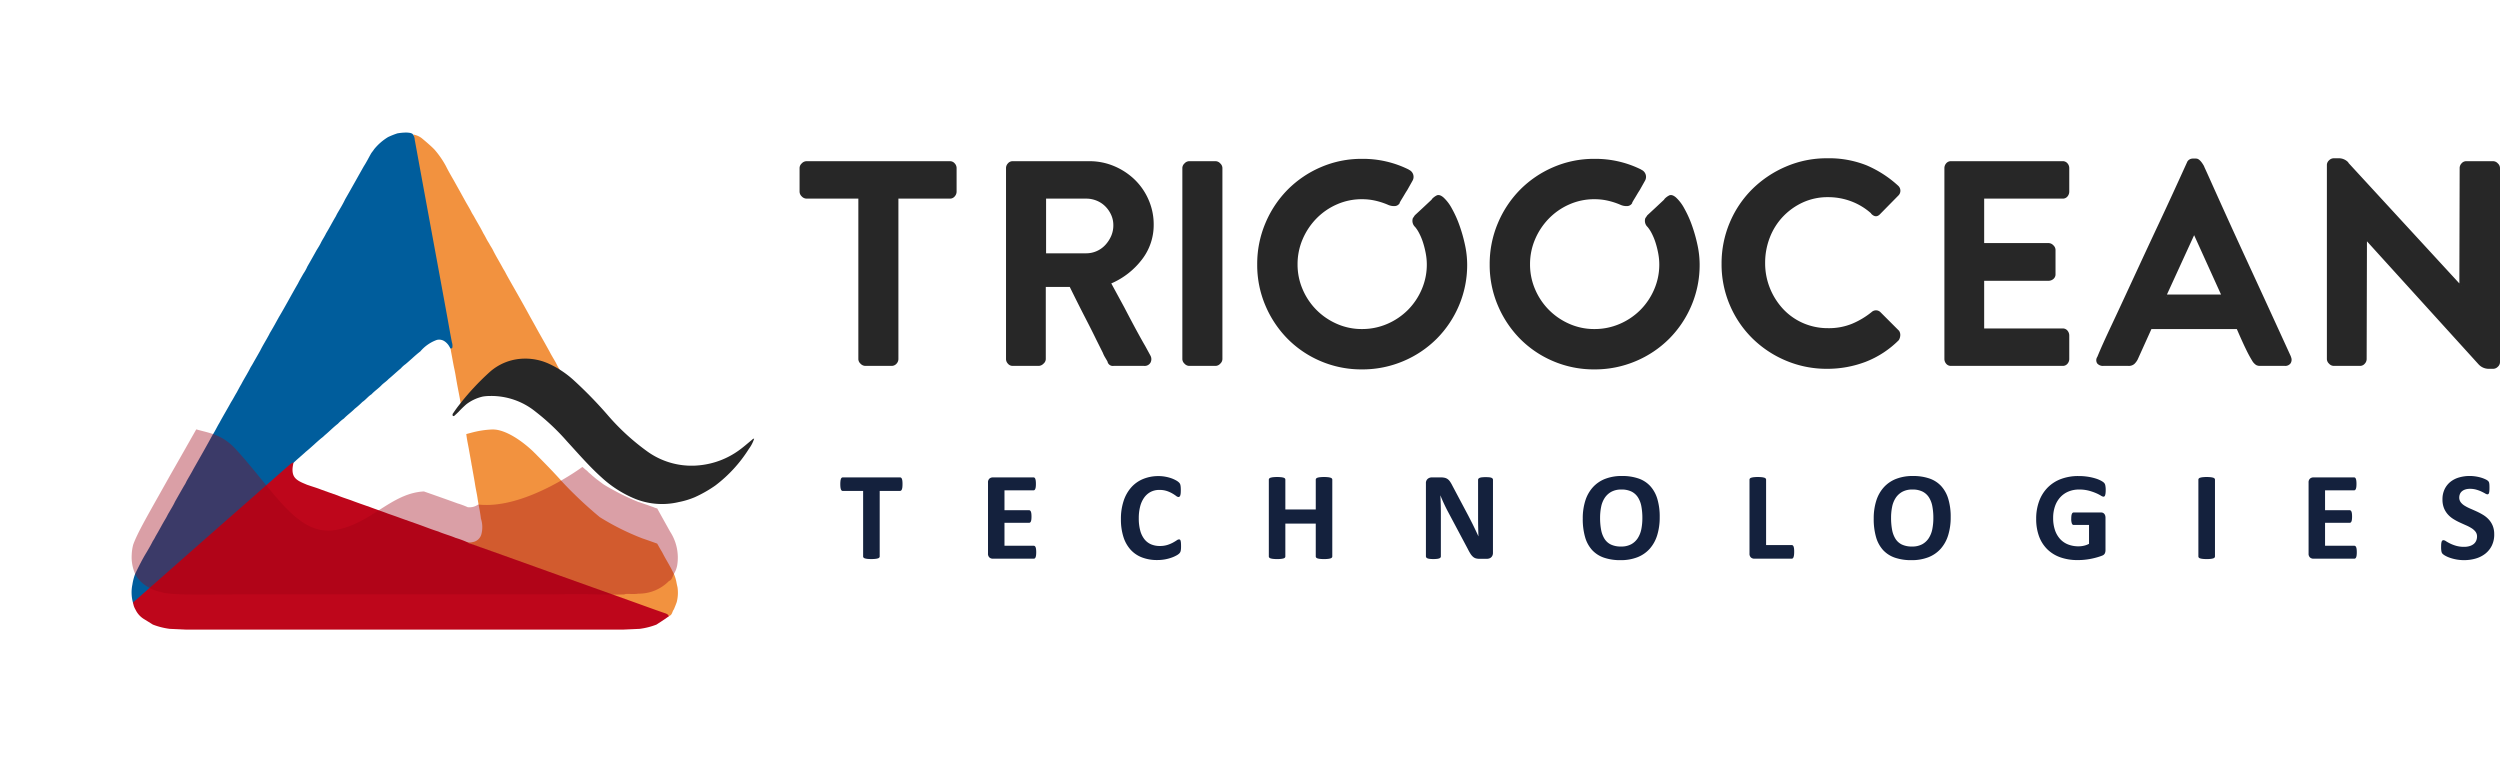 <svg xmlns="http://www.w3.org/2000/svg" xmlns:xlink="http://www.w3.org/1999/xlink" width="427.465" height="130.151" viewBox="0 0 427.465 130.151">
  <defs>
    <filter id="Subtraction_2" x="47.546" y="0" width="91.348" height="128.351" filterUnits="userSpaceOnUse">
      <feOffset dy="6" input="SourceAlpha"/>
      <feGaussianBlur stdDeviation="7.5" result="blur"/>
      <feFlood flood-opacity="0.349"/>
      <feComposite operator="in" in2="blur"/>
      <feComposite in="SourceGraphic"/>
    </filter>
    <filter id="Path_1897" x="67.841" y="51.935" width="70.459" height="43.954" filterUnits="userSpaceOnUse">
      <feOffset dy="3" input="SourceAlpha"/>
      <feGaussianBlur stdDeviation="3" result="blur-2"/>
      <feFlood flood-opacity="0.161"/>
      <feComposite operator="in" in2="blur-2"/>
      <feComposite in="SourceGraphic"/>
    </filter>
    <filter id="Path_1835" x="0" y="0.17" width="99.878" height="125.562" filterUnits="userSpaceOnUse">
      <feOffset dy="6" input="SourceAlpha"/>
      <feGaussianBlur stdDeviation="7.5" result="blur-3"/>
      <feFlood flood-opacity="0.161"/>
      <feComposite operator="in" in2="blur-3"/>
      <feComposite in="SourceGraphic"/>
    </filter>
    <filter id="Path_1836" x="0.257" y="56.551" width="136.661" height="73.6" filterUnits="userSpaceOnUse">
      <feOffset dy="6" input="SourceAlpha"/>
      <feGaussianBlur stdDeviation="7.5" result="blur-4"/>
      <feFlood flood-opacity="0.349"/>
      <feComposite operator="in" in2="blur-4"/>
      <feComposite in="SourceGraphic"/>
    </filter>
  </defs>
  <g id="full-logo" transform="translate(-684.885 -722.841)">
    <path id="Path_2540" data-name="Path 2540" d="M28.3-35a1.044,1.044,0,0,1,.825.375,1.176,1.176,0,0,1,.325.775v4.05a1.232,1.232,0,0,1-.325.825,1.044,1.044,0,0,1-.825.375H19.5V-1.15a1.176,1.176,0,0,1-.325.775A1.1,1.1,0,0,1,18.3,0H13.85a1.147,1.147,0,0,1-.825-.375,1.1,1.1,0,0,1-.375-.775V-28.6H3.8a1.147,1.147,0,0,1-.825-.375A1.147,1.147,0,0,1,2.6-29.8v-4.05a1.1,1.1,0,0,1,.375-.775A1.147,1.147,0,0,1,3.8-35ZM55.6-13.95a.288.288,0,0,0,.2-.1A.288.288,0,0,1,55.6-13.95ZM37.9-33.85a1.176,1.176,0,0,1,.325-.775A1.044,1.044,0,0,1,39.05-35h13.1a10.752,10.752,0,0,1,4.25.85,11.4,11.4,0,0,1,3.5,2.3,10.712,10.712,0,0,1,2.375,3.45,10.487,10.487,0,0,1,.875,4.25,9.632,9.632,0,0,1-2,5.95,13.146,13.146,0,0,1-5.25,4.1l2.2,4.05q1.3,2.5,2.2,4.15t1.4,2.5l.9,1.65a1.273,1.273,0,0,1,0,1.2A1.14,1.14,0,0,1,61.5,0H56.3a.924.924,0,0,1-1.05-.75q-.2-.35-.425-.725a4.737,4.737,0,0,1-.375-.775L53.3-4.55Q52.6-6,51.475-8.175T48.8-13.5H44.7V-1.15a1.074,1.074,0,0,1-.4.775A1.183,1.183,0,0,1,43.5,0H39.05a1.044,1.044,0,0,1-.825-.375A1.176,1.176,0,0,1,37.9-1.15Zm6.7,5.25a.133.133,0,0,0,.15-.15v.15Zm.15,9.55q0-.1-.15-.2h.15Zm0-9.55v9.35H51.6a4.41,4.41,0,0,0,1.8-.375,4.419,4.419,0,0,0,1.475-1.05,5.489,5.489,0,0,0,1-1.525,4.532,4.532,0,0,0,.375-1.85,4.239,4.239,0,0,0-.375-1.775,4.9,4.9,0,0,0-1-1.45A4.466,4.466,0,0,0,53.4-28.25a4.681,4.681,0,0,0-1.8-.35Zm23.3-5.25a1.1,1.1,0,0,1,.375-.775A1.1,1.1,0,0,1,69.2-35h4.55a1.1,1.1,0,0,1,.775.375,1.1,1.1,0,0,1,.375.775v32.7a1.1,1.1,0,0,1-.375.775A1.1,1.1,0,0,1,73.75,0H69.2a1.1,1.1,0,0,1-.775-.375,1.1,1.1,0,0,1-.375-.775ZM110.7-28.5a2.842,2.842,0,0,1,.8-.625q.5-.275,1.2.325a7.089,7.089,0,0,1,1.425,1.875,18.4,18.4,0,0,1,1.3,2.875,26.007,26.007,0,0,1,.95,3.35,15.992,15.992,0,0,1,.375,3.35,17.682,17.682,0,0,1-1.4,7.025,17.949,17.949,0,0,1-3.825,5.7A17.875,17.875,0,0,1,105.8-.8,17.863,17.863,0,0,1,98.75.6,17.682,17.682,0,0,1,91.725-.8,17.654,17.654,0,0,1,86.05-4.625a18.162,18.162,0,0,1-3.8-5.7,17.682,17.682,0,0,1-1.4-7.025,17.863,17.863,0,0,1,1.4-7.05,18.086,18.086,0,0,1,3.8-5.725,17.993,17.993,0,0,1,5.675-3.85A17.414,17.414,0,0,1,98.75-35.4a17.548,17.548,0,0,1,8.05,1.85h-.05a1.321,1.321,0,0,1,.65,1.9l-.9,1.6q-.2.3-.45.725t-.45.75q-.2.325-.325.55t-.025.125a1.02,1.02,0,0,1-.9.575,2.491,2.491,0,0,1-1.15-.225,12.456,12.456,0,0,0-2.15-.7,10.349,10.349,0,0,0-2.3-.25,10.487,10.487,0,0,0-4.25.875,11.1,11.1,0,0,0-3.5,2.4,11.537,11.537,0,0,0-2.375,3.55,10.786,10.786,0,0,0-.875,4.325,10.663,10.663,0,0,0,.875,4.275A11.229,11.229,0,0,0,91-9.55a11.31,11.31,0,0,0,3.5,2.375,10.487,10.487,0,0,0,4.25.875,10.786,10.786,0,0,0,4.325-.875A11.229,11.229,0,0,0,106.6-9.55a11.229,11.229,0,0,0,2.375-3.525,10.663,10.663,0,0,0,.875-4.275,10.2,10.2,0,0,0-.175-1.85,15.369,15.369,0,0,0-.45-1.825,10.013,10.013,0,0,0-.65-1.6,5.731,5.731,0,0,0-.725-1.125,1.431,1.431,0,0,1-.35-1.6v.05l.3-.45L109.15-27l.8-.75.75-.7Zm39.75,0a2.842,2.842,0,0,1,.8-.625q.5-.275,1.2.325a7.089,7.089,0,0,1,1.425,1.875,18.4,18.4,0,0,1,1.3,2.875,26.007,26.007,0,0,1,.95,3.35,15.992,15.992,0,0,1,.375,3.35,17.682,17.682,0,0,1-1.4,7.025,17.949,17.949,0,0,1-3.825,5.7A17.875,17.875,0,0,1,145.55-.8,17.863,17.863,0,0,1,138.5.6a17.682,17.682,0,0,1-7.025-1.4A17.654,17.654,0,0,1,125.8-4.625a18.162,18.162,0,0,1-3.8-5.7,17.682,17.682,0,0,1-1.4-7.025A17.863,17.863,0,0,1,122-24.4a18.086,18.086,0,0,1,3.8-5.725,17.993,17.993,0,0,1,5.675-3.85A17.414,17.414,0,0,1,138.5-35.4a17.548,17.548,0,0,1,8.05,1.85h-.05a1.321,1.321,0,0,1,.65,1.9l-.9,1.6q-.2.3-.45.725t-.45.75q-.2.325-.325.55T145-27.9a1.02,1.02,0,0,1-.9.575,2.491,2.491,0,0,1-1.15-.225,12.456,12.456,0,0,0-2.15-.7,10.349,10.349,0,0,0-2.3-.25,10.487,10.487,0,0,0-4.25.875,11.1,11.1,0,0,0-3.5,2.4,11.537,11.537,0,0,0-2.375,3.55,10.786,10.786,0,0,0-.875,4.325,10.663,10.663,0,0,0,.875,4.275A11.229,11.229,0,0,0,130.75-9.55a11.31,11.31,0,0,0,3.5,2.375,10.487,10.487,0,0,0,4.25.875,10.786,10.786,0,0,0,4.325-.875A11.229,11.229,0,0,0,146.35-9.55a11.229,11.229,0,0,0,2.375-3.525,10.664,10.664,0,0,0,.875-4.275,10.2,10.2,0,0,0-.175-1.85,15.367,15.367,0,0,0-.45-1.825,10.012,10.012,0,0,0-.65-1.6,5.731,5.731,0,0,0-.725-1.125,1.431,1.431,0,0,1-.35-1.6v.05l.3-.45L148.9-27l.8-.75.75-.7Zm9.8,11.05a17.863,17.863,0,0,1,1.4-7.05,17.673,17.673,0,0,1,3.85-5.725,18.524,18.524,0,0,1,5.75-3.85A17.592,17.592,0,0,1,178.3-35.5a17.368,17.368,0,0,1,6.725,1.2,19.063,19.063,0,0,1,5.425,3.5,1.149,1.149,0,0,1,0,1.7L187.4-26q-.75.85-1.6-.05h.05a10.786,10.786,0,0,0-3.4-2.075,11.124,11.124,0,0,0-4-.725,10.137,10.137,0,0,0-4.3.9,11.011,11.011,0,0,0-3.4,2.425,10.854,10.854,0,0,0-2.25,3.575,11.858,11.858,0,0,0-.8,4.35,11.352,11.352,0,0,0,.825,4.325,11.5,11.5,0,0,0,2.25,3.55,10.315,10.315,0,0,0,3.4,2.4,10.558,10.558,0,0,0,4.325.875,10.44,10.44,0,0,0,4.05-.75,13.723,13.723,0,0,0,3.35-2l-.05.05a1.128,1.128,0,0,1,.875-.35,1.1,1.1,0,0,1,.675.3L190.6-6a1.294,1.294,0,0,1,.2.85,1.665,1.665,0,0,1-.25.75,16.383,16.383,0,0,1-5.725,3.725A18.387,18.387,0,0,1,178.3.5a17.863,17.863,0,0,1-7.05-1.4,18.172,18.172,0,0,1-5.75-3.825,17.744,17.744,0,0,1-3.85-5.7A17.682,17.682,0,0,1,160.25-17.45Zm44.9-11.15V-21h11a1.147,1.147,0,0,1,.825.375,1.1,1.1,0,0,1,.375.775v4.15a1.026,1.026,0,0,1-.375.85,1.291,1.291,0,0,1-.825.3h-11V-6.4h13.4a1.026,1.026,0,0,1,.85.375,1.291,1.291,0,0,1,.3.825v4.05a1.229,1.229,0,0,1-.3.775,1.026,1.026,0,0,1-.85.375H199.5a1.026,1.026,0,0,1-.85-.375,1.229,1.229,0,0,1-.3-.775v-32.7a1.229,1.229,0,0,1,.3-.775A1.026,1.026,0,0,1,199.5-35h19.05a1.026,1.026,0,0,1,.85.375,1.229,1.229,0,0,1,.3.775v4.05a1.291,1.291,0,0,1-.3.825,1.026,1.026,0,0,1-.85.375ZM257.6-1.55a1.149,1.149,0,0,1-.05,1.1,1.112,1.112,0,0,1-1,.45h-4.3a1.331,1.331,0,0,1-.6-.15,2.176,2.176,0,0,1-.7-.775,20.567,20.567,0,0,1-1.025-1.9Q249.3-4.1,248.35-6.3h-14.6L231.4-1.1a2.89,2.89,0,0,1-.55.75A1.426,1.426,0,0,1,229.8,0h-4.25a1.269,1.269,0,0,1-1.075-.425A1.017,1.017,0,0,1,224.5-1.55q.45-1.1,1.025-2.375t1.4-3.025q.825-1.75,1.95-4.175T231.55-16.9q1.55-3.35,3.625-7.775T239.9-34.95a1.1,1.1,0,0,1,.95-.5h.5a.861.861,0,0,1,.55.2,2.447,2.447,0,0,1,.45.475,4.975,4.975,0,0,1,.325.5A.975.975,0,0,1,242.8-34q.35.75,1.2,2.65t2.525,5.6q1.675,3.7,4.375,9.55t6.7,14.6ZM236.25-11.8a.2.2,0,0,0,.05-.15Zm4.7-10.8q.1.1.25-.05l-.15.3ZM236.3-11.95a.339.339,0,0,0-.1-.25h.2Zm9.65-.25a.243.243,0,0,0-.15.3l-.15-.3Zm-9.55,0h9.25l-4.6-10.15Zm50.45-1.45q-.05,0-.05-.025t-.05-.025ZM292.2-35a1.1,1.1,0,0,1,.775.375,1.1,1.1,0,0,1,.375.775V-.65a1.068,1.068,0,0,1-.375.8A1.134,1.134,0,0,1,292.2.5h-.8a2.345,2.345,0,0,1-1.7-.75L270.6-21.3l-.05,20.15a1.176,1.176,0,0,1-.325.775A1.044,1.044,0,0,1,269.4,0h-4.5a1.1,1.1,0,0,1-.775-.375,1.1,1.1,0,0,1-.375-.775v-33.2a1.068,1.068,0,0,1,.375-.8,1.134,1.134,0,0,1,.775-.35h.9a2.186,2.186,0,0,1,1.65.75h-.05l19,20.65.05-19.75a1.176,1.176,0,0,1,.325-.775A1.044,1.044,0,0,1,287.6-35Z" transform="translate(819 785.403)" fill="#272727"/>
    <g id="Group_1067" data-name="Group 1067" transform="translate(294.961 405.913)">
      <g id="Group_1066" data-name="Group 1066" transform="translate(412.423 333.597)">
        <g transform="matrix(1, 0, 0, 1, -22.5, -16.67)" filter="url(#Subtraction_2)">
          <path id="Subtraction_2-2" data-name="Subtraction 2" d="M43.715,82.329h0l-.005,0c-3.326-1.189-6.727-2.42-10.015-3.61-3.171-1.148-6.449-2.334-9.647-3.478-2.423-.867-5.062-1.837-7.614-2.775-2.466-.906-5.015-1.843-7.357-2.683a.036.036,0,0,1,0-.035c.012-.017.044-.025.1-.025s.12.006.2.013l.042,0c.1.009.2.017.307.017a1.1,1.1,0,0,0,.357-.049,1.855,1.855,0,0,0,1.558-1.29,4.706,4.706,0,0,0-.059-2.74c-.077-.67-.2-1.343-.324-1.994-.078-.417-.158-.848-.225-1.275-.062-.487-.158-.977-.25-1.45-.063-.326-.129-.663-.183-1-.093-.618-.205-1.244-.314-1.849-.083-.459-.168-.932-.244-1.4a2.5,2.5,0,0,1-.065-.326c-.007-.045-.014-.089-.021-.133l-.055-.31L9.591,54.2c-.059-.363-.129-.731-.2-1.086-.108-.562-.219-1.141-.288-1.718l-.029-.17c.268-.078.532-.149.785-.211a16.007,16.007,0,0,1,3.653-.581,4.818,4.818,0,0,1,.915.078c3,.588,6.173,3.765,6.2,3.8s2.861,2.82,5.014,5.242a70.592,70.592,0,0,0,6.265,5.871A42.835,42.835,0,0,0,39.2,69.062c.732.248,1.509.522,2.52.888.089.154.177.309.265.464.188.332.383.676.588,1.008.278.558.593,1.109.9,1.642.225.394.457.8.673,1.207.122.261.257.515.384.752a6.777,6.777,0,0,1,.513,1.7c.047.228.1.463.154.692a6.513,6.513,0,0,1-.127,2.512c-.125.376-.279.749-.428,1.11l-.057.139a1.719,1.719,0,0,0-.243.465c-.121.3-.247.615-.623.689ZM8.148,46.138v0q-.029-.161-.055-.322c-.1-.627-.224-1.26-.344-1.873-.1-.524-.208-1.065-.3-1.6-.047-.255-.09-.514-.132-.766-.064-.384-.129-.78-.212-1.166-.023-.128-.051-.257-.079-.382-.014-.061-.026-.119-.039-.177-.108-.527-.206-1.065-.3-1.585-.074-.406-.15-.826-.231-1.238-.015-.155-.07-.435-.072-.447,0-.033-.386-3.327-.687-4.974-.8-4.374-1.623-8.808-2.417-13.1Q2.442,13.979,1.6,9.448l-.05-.268L.724,4.715C.578,3.931.467,3.127.36,2.35S.144.779,0,0A3.329,3.329,0,0,1,1.411.59C1.427.6,2.991,1.878,3.673,2.611A15.6,15.6,0,0,1,5.594,5.394c.333.68.715,1.347,1.084,1.993.2.342.4.694.588,1.043.34.6.681,1.214,1.01,1.808l0,.007q.283.511.568,1.021c.15.277.311.554.466.821.243.418.494.849.708,1.292.061.11.128.218.193.322s.15.24.217.366c.2.367.411.734.616,1.089.323.56.658,1.139.947,1.73.163.256.307.528.446.791a9.375,9.375,0,0,0,.543.938,6.412,6.412,0,0,0,.332.58c.11.177.223.36.316.549.31.634.666,1.256,1.009,1.858.215.376.436.765.645,1.152.07.136.151.268.231.4a4.722,4.722,0,0,1,.266.468c.238.462.5.921.751,1.365.122.214.247.435.369.654.874,1.529,2.02,3.546,3.134,5.593.33.585.659,1.177.977,1.75l0,.005q.3.548.61,1.1c.545.953,1.074,1.9,1.7,3.03.257.5.549,1,.832,1.473l0,.007.2.341c.061.114.12.232.176.346a5.54,5.54,0,0,0,.393.7c.224.4.46.811.688,1.2l.229.4a14.335,14.335,0,0,0-2.207-1.219,11.9,11.9,0,0,0-4.791-1.086,9.7,9.7,0,0,0-2.4.3,10.766,10.766,0,0,0-5.1,2.9,41.855,41.855,0,0,0-3.2,3.653Z" transform="translate(70.65 17)" fill="#f2923f" stroke="rgba(0,0,0,0)" stroke-miterlimit="10" stroke-width="1"/>
        </g>
        <g transform="matrix(1, 0, 0, 1, -22.5, -16.67)" filter="url(#Path_1897)">
          <path id="Path_1897-2" data-name="Path 1897" d="M51.647,12.514a5.926,5.926,0,0,1-.854,1.782,23.506,23.506,0,0,1-5.552,6.433,21.6,21.6,0,0,1-3.451,2.1,13.928,13.928,0,0,1-2.733.914,12.351,12.351,0,0,1-7.78-.47A19.29,19.29,0,0,1,25.756,19.9c-2.1-1.77-4.041-3.888-6.023-5.918A38.431,38.431,0,0,0,14.127,9,12.007,12.007,0,0,0,6.334,6.577a7.873,7.873,0,0,0-1.241.134A7.285,7.285,0,0,0,2.3,8.119,17.508,17.508,0,0,0,1,9.461c-.493.5-.668.667-.668.667s-.2.145-.285.024A.4.4,0,0,1,.1,9.705c.313-.493.632-.981.974-1.432A43.654,43.654,0,0,1,6.234,2.389,9.028,9.028,0,0,1,10.4.226,9.688,9.688,0,0,1,16.288.81a16.574,16.574,0,0,1,4.137,2.565,71.351,71.351,0,0,1,6.233,6.033,39.039,39.039,0,0,0,6.891,5.9,12.958,12.958,0,0,0,9.2,1.994,13.805,13.805,0,0,0,6.29-2.661c.756-.572,1.476-1.244,2.206-1.885C51.355,12.661,51.444,12.521,51.647,12.514Z" transform="matrix(1, 0.03, -0.03, 1, 77.68, 57.94)" fill="#272727"/>
        </g>
        <g id="Group_783" data-name="Group 783">
          <g transform="matrix(1, 0, 0, 1, -22.5, -16.67)" filter="url(#Path_1835)">
            <path id="Path_1835-2" data-name="Path 1835" d="M-22.89-112.365s1.96-.363,2.582.091a1.631,1.631,0,0,1,.38.983c1.84,10.1,3.717,20.19,5.561,30.288.266,1.456.509,2.916.8,4.367a1.886,1.886,0,0,1,.07.917c-.289.344-.381,0-.488-.16a2.664,2.664,0,0,0-.855-.943,1.643,1.643,0,0,0-1.3-.227,6.64,6.64,0,0,0-2.833,1.971c-.894.678-1.681,1.48-2.547,2.19a4.418,4.418,0,0,0-.779.707c-.725.594-1.4,1.247-2.124,1.841-.347.385-.8.651-1.162,1.017-.533.572-1.2.991-1.73,1.572-.584.361-.989.938-1.562,1.312a14.154,14.154,0,0,1-1.3,1.153c-.587.6-1.285,1.075-1.863,1.684a5.748,5.748,0,0,0-1.014.88c-.8.612-1.494,1.342-2.268,1.982a4.735,4.735,0,0,1-.6.514c-.911.761-1.753,1.6-2.68,2.344l-.214.2c-.631.572-1.289,1.113-1.9,1.709-1.411,1.176-2.761,2.421-4.147,3.623-1.837,1.594-3.656,3.209-5.483,4.815q-2.633,2.315-5.263,4.632-3.334,2.927-6.665,5.855c-1.7,1.493-3.392,3.005-5.114,4.478-.195.166-.35.921-.7.5a6.615,6.615,0,0,1-.113-3.155,8.824,8.824,0,0,1,.491-1.866c.584-1.2,1.177-2.4,1.872-3.539.392-.665.789-1.328,1.129-2.022a6.48,6.48,0,0,0,.493-.862c.593-.977,1.1-2,1.7-2.979.21-.341.357-.717.58-1.051.336-.611.726-1.193,1.011-1.833q.769-1.364,1.552-2.721a4.848,4.848,0,0,0,.425-.781c.389-.705.82-1.386,1.186-2.1,1.107-1.942,2.216-3.882,3.282-5.846.432-.652.749-1.37,1.156-2.037.646-1.2,1.349-2.361,2-3.555.349-.533.627-1.109.964-1.65.256-.467.494-.944.773-1.4.491-.956,1.083-1.856,1.561-2.819.141-.263.317-.506.454-.772.408-.727.832-1.446,1.236-2.176.443-.9.99-1.752,1.463-2.64.06-.12.122-.24.183-.36.546-.895,1.042-1.818,1.55-2.735,1.126-1.883,2.145-3.828,3.25-5.723.28-.577.615-1.123.927-1.682a7.1,7.1,0,0,0,.674-1.219q.811-1.4,1.593-2.818c.243-.393.494-.78.7-1.194.271-.576.65-1.092.915-1.671.58-.94,1.075-1.928,1.645-2.873.077-.149.15-.3.224-.449.472-.816.976-1.613,1.375-2.469,1.081-1.879,2.131-3.775,3.2-5.663.457-.7.824-1.456,1.242-2.182.156-.257.367-.475.522-.734a9.263,9.263,0,0,1,2.382-2.081A13.543,13.543,0,0,1-22.89-112.365Z" transform="translate(90.84 129.17)" fill="#005d9c"/>
          </g>
          <g transform="matrix(1, 0, 0, 1, -22.5, -16.67)" filter="url(#Path_1836)">
            <path id="Path_1836-2" data-name="Path 1836" d="M24.625,306.8l-1.571,1.03a12.453,12.453,0,0,1-2.865.726l-2.875.13H-57.308l-2.865-.13a12.343,12.343,0,0,1-2.875-.729l-1.417-.88a3.8,3.8,0,0,1-1.56-1.691,3.017,3.017,0,0,1-.405-1.152.251.251,0,0,1,.114-.164q4.506-3.972,9.013-7.944,5.315-4.677,10.636-9.348,3.572-3.14,7.142-6.281a2.94,2.94,0,0,1,.539-.282,6.523,6.523,0,0,0-.182,1.059c-.055,1.314.409,1.916,1.975,2.561.224.089.44.2.673.27.736.261,1.489.469,2.214.76q1.415.515,2.838,1.007c.9.386,1.84.642,2.748,1,.944.351,1.9.678,2.846,1.011,1.011.384,2.038.723,3.047,1.112.713.246,1.427.493,2.134.756,1.194.435,2.4.843,3.592,1.277.946.348,1.885.717,2.85,1.014.959.417,1.978.671,2.939,1.081a16.146,16.146,0,0,1,2,.738,1.838,1.838,0,0,0,.665.294c5,1.763,9.982,3.568,14.973,5.354q6,2.148,12,4.293c2.07.736,4.128,1.5,6.206,2.216a1.336,1.336,0,0,1,.5.264C25.2,306.552,25.527,306.125,24.625,306.8Z" transform="translate(89.19 -207.03)" fill="#be061b"/>
          </g>
        </g>
        <g id="Group_786" data-name="Group 786" transform="translate(0.017 56.746)" opacity="0.5">
          <path id="Path_1844" data-name="Path 1844" d="M319.971,182.984c-5.589.3-8.992,5.49-15.034,6.575-6.525,1.171-10.355-6.383-17.075-13.741-2.366-2.592-4.445-2.775-6.81-3.446-1.653,2.926-3.159,5.574-4.483,7.886-3.674,6.573-5.518,9.661-6.3,11.831a7.841,7.841,0,0,0-.252,1.712,7.057,7.057,0,0,0,.465,2.99c.731,2.032,3.329,3.236,4.465,3.366,1.361.653,8.993.438,12.532.438h53.584c1.355,0,5.049-.1,8.589,0,1.819.051,3.593.034,4.6,0,.317-.2,1.482.032,2.367-.132a7.2,7.2,0,0,0,5.264-2.169c.36-.134.456-.284.8-1.136a4.287,4.287,0,0,0,.6-1.525,8.154,8.154,0,0,0-1.222-5.8c-1.273-2.283-2.191-3.937-2.191-3.937l-.388-.115c-.066-.02-.2-.1-.539-.205-.168-.052-.385-.147-.912-.327-.134-.046-.28-.089-.654-.224l-.473-.163-.284-.086c-.755-.309-2.29-.978-3.665-1.715-.8-.432-1.219-.655-2.035-1.138-.332-.194-.839-.611-1.419-1.033-.116-.083-.429-.362-.729-.6a3.286,3.286,0,0,0-.295-.273s-.148-.121-.31-.258c-.02-.016-.175-.194-.344-.344a2.983,2.983,0,0,1-.318-.249c-.189-.174-.425-.374-.425-.374s-9.875,7.349-17.823,6.428a2.553,2.553,0,0,1-1.785.46,13.89,13.89,0,0,0-1.729-.645C324.695,184.651,322.872,184,319.971,182.984Z" transform="translate(-270.011 -172.371)" fill="#9e0012" opacity="0.75"/>
        </g>
      </g>
    </g>
    <path id="Path_2541" data-name="Path 2541" d="M10.764-12.74a4.482,4.482,0,0,1-.027.532,1.45,1.45,0,0,1-.081.354.473.473,0,0,1-.134.2.277.277,0,0,1-.177.064H6.864v11.2a.3.3,0,0,1-.07.193.49.49,0,0,1-.231.14,2.263,2.263,0,0,1-.435.086,6,6,0,0,1-.682.032A6,6,0,0,1,4.764.032a2.263,2.263,0,0,1-.435-.086A.49.49,0,0,1,4.1-.193a.3.3,0,0,1-.07-.193v-11.2H.548a.271.271,0,0,1-.183-.064.5.5,0,0,1-.129-.2,1.45,1.45,0,0,1-.081-.354,4.482,4.482,0,0,1-.027-.532,4.735,4.735,0,0,1,.027-.548,1.46,1.46,0,0,1,.081-.36.455.455,0,0,1,.129-.193A.287.287,0,0,1,.548-13.9h9.8a.293.293,0,0,1,.177.059.431.431,0,0,1,.134.193,1.46,1.46,0,0,1,.081.36A4.735,4.735,0,0,1,10.764-12.74ZM33.626-1.106a4.208,4.208,0,0,1-.027.521,1.342,1.342,0,0,1-.081.338.432.432,0,0,1-.134.188A.293.293,0,0,1,33.208,0H26.225a.878.878,0,0,1-.6-.209.859.859,0,0,1-.242-.682V-13.009a.859.859,0,0,1,.242-.682.878.878,0,0,1,.6-.209h6.939a.288.288,0,0,1,.172.054.413.413,0,0,1,.129.188,1.432,1.432,0,0,1,.081.344,4.316,4.316,0,0,1,.027.532,4.1,4.1,0,0,1-.027.51,1.342,1.342,0,0,1-.081.338.457.457,0,0,1-.129.188.271.271,0,0,1-.172.059H28.2v3.395h4.2a.293.293,0,0,1,.177.059.434.434,0,0,1,.134.183,1.257,1.257,0,0,1,.081.333,4.1,4.1,0,0,1,.027.51,4.074,4.074,0,0,1-.027.516,1.247,1.247,0,0,1-.081.328.394.394,0,0,1-.134.177.313.313,0,0,1-.177.054H28.2v3.921h5.006a.293.293,0,0,1,.177.059.432.432,0,0,1,.134.188,1.342,1.342,0,0,1,.081.338A4.208,4.208,0,0,1,33.626-1.106Zm24.764-1q0,.269-.016.457a2.211,2.211,0,0,1-.048.322.914.914,0,0,1-.086.231,1.129,1.129,0,0,1-.172.22,2.184,2.184,0,0,1-.457.317,5.372,5.372,0,0,1-.827.371,7.186,7.186,0,0,1-1.117.3,7.358,7.358,0,0,1-1.359.118,7.158,7.158,0,0,1-2.578-.44,5.092,5.092,0,0,1-1.955-1.316A5.882,5.882,0,0,1,48.54-3.717a9.8,9.8,0,0,1-.43-3.051,9.663,9.663,0,0,1,.473-3.147,6.554,6.554,0,0,1,1.321-2.31,5.53,5.53,0,0,1,2.036-1.418,6.873,6.873,0,0,1,2.616-.483,6.3,6.3,0,0,1,1.117.1,6.819,6.819,0,0,1,.994.252,4.977,4.977,0,0,1,.822.36,2.462,2.462,0,0,1,.51.349,1.206,1.206,0,0,1,.2.242.9.9,0,0,1,.086.247,2.745,2.745,0,0,1,.048.354q.016.2.016.5,0,.322-.021.548a1.413,1.413,0,0,1-.075.365.5.5,0,0,1-.129.2.257.257,0,0,1-.172.064.744.744,0,0,1-.408-.188,6.649,6.649,0,0,0-.639-.419,5.2,5.2,0,0,0-.935-.419,3.966,3.966,0,0,0-1.294-.188,3.151,3.151,0,0,0-1.477.338,3.166,3.166,0,0,0-1.106.967,4.537,4.537,0,0,0-.693,1.52,7.85,7.85,0,0,0-.236,2.009A7.886,7.886,0,0,0,51.414-4.8a4.094,4.094,0,0,0,.72,1.477,2.912,2.912,0,0,0,1.128.865,3.724,3.724,0,0,0,1.488.285,4.241,4.241,0,0,0,1.3-.177,5.468,5.468,0,0,0,.94-.392q.392-.215.645-.387a.8.8,0,0,1,.392-.172.305.305,0,0,1,.172.043.323.323,0,0,1,.107.172,1.683,1.683,0,0,1,.064.36Q58.391-2.492,58.391-2.105ZM84.251-.387a.3.3,0,0,1-.07.193.49.49,0,0,1-.231.14,2.254,2.254,0,0,1-.43.086,5.854,5.854,0,0,1-.677.032A6.118,6.118,0,0,1,82.15.032a2.141,2.141,0,0,1-.43-.086.488.488,0,0,1-.226-.14.3.3,0,0,1-.07-.193V-6h-5.2V-.387a.314.314,0,0,1-.064.193.453.453,0,0,1-.226.14,2.254,2.254,0,0,1-.43.086,5.972,5.972,0,0,1-.687.032,6,6,0,0,1-.682-.032A2.263,2.263,0,0,1,73.7-.054a.49.49,0,0,1-.231-.14.3.3,0,0,1-.07-.193V-13.514a.3.3,0,0,1,.07-.193.49.49,0,0,1,.231-.14,2.263,2.263,0,0,1,.435-.086,6,6,0,0,1,.682-.032,5.972,5.972,0,0,1,.688.032,2.254,2.254,0,0,1,.43.086.453.453,0,0,1,.226.14.314.314,0,0,1,.064.193v5.1h5.2v-5.1a.3.3,0,0,1,.07-.193.488.488,0,0,1,.226-.14,2.141,2.141,0,0,1,.43-.086,6.118,6.118,0,0,1,.693-.032,5.854,5.854,0,0,1,.677.032,2.254,2.254,0,0,1,.43.086.49.49,0,0,1,.231.14.3.3,0,0,1,.07.193Zm27.471-.6a1.074,1.074,0,0,1-.086.44.929.929,0,0,1-.231.322.893.893,0,0,1-.344.188,1.407,1.407,0,0,1-.4.059h-1.2a2.475,2.475,0,0,1-.65-.075,1.294,1.294,0,0,1-.5-.274,2.4,2.4,0,0,1-.446-.537q-.215-.338-.483-.875l-3.459-6.5q-.3-.58-.612-1.251t-.559-1.305h-.021q.043.773.064,1.542t.021,1.584V-.4a.333.333,0,0,1-.059.193.441.441,0,0,1-.2.145,1.628,1.628,0,0,1-.392.091,5.071,5.071,0,0,1-.634.032,4.963,4.963,0,0,1-.623-.032,1.536,1.536,0,0,1-.387-.091.4.4,0,0,1-.193-.145A.357.357,0,0,1,100.26-.4V-12.891a.941.941,0,0,1,.3-.757,1.078,1.078,0,0,1,.725-.252h1.515a2.883,2.883,0,0,1,.688.07,1.42,1.42,0,0,1,.5.231,1.79,1.79,0,0,1,.414.446,5.735,5.735,0,0,1,.4.7L107.5-7.369q.236.462.467.908t.446.892q.215.446.419.875t.4.859h.011q-.032-.752-.048-1.568t-.016-1.558v-6.521a.314.314,0,0,1,.064-.193.516.516,0,0,1,.215-.15,1.418,1.418,0,0,1,.4-.091,6.076,6.076,0,0,1,.634-.027,5.819,5.819,0,0,1,.612.027,1.212,1.212,0,0,1,.381.091.436.436,0,0,1,.188.15.357.357,0,0,1,.054.193Zm28.513-6.123a10.287,10.287,0,0,1-.43,3.094A6.236,6.236,0,0,1,138.527-1.7a5.5,5.5,0,0,1-2.1,1.45,7.771,7.771,0,0,1-2.9.5A8.546,8.546,0,0,1,130.7-.177a4.907,4.907,0,0,1-2.014-1.294,5.542,5.542,0,0,1-1.208-2.213,11.13,11.13,0,0,1-.4-3.18,9.972,9.972,0,0,1,.43-3.035,6.2,6.2,0,0,1,1.278-2.293,5.58,5.58,0,0,1,2.1-1.45,7.729,7.729,0,0,1,2.906-.5,8.5,8.5,0,0,1,2.788.419,4.9,4.9,0,0,1,2.02,1.289,5.616,5.616,0,0,1,1.225,2.2A10.568,10.568,0,0,1,140.235-7.111Zm-2.965.15a10.623,10.623,0,0,0-.172-1.993,4.284,4.284,0,0,0-.585-1.536,2.794,2.794,0,0,0-1.1-.988,3.776,3.776,0,0,0-1.719-.349,3.514,3.514,0,0,0-1.74.392,3.2,3.2,0,0,0-1.128,1.047,4.327,4.327,0,0,0-.607,1.531A9.325,9.325,0,0,0,130.041-7a11.057,11.057,0,0,0,.172,2.046,4.408,4.408,0,0,0,.58,1.552,2.666,2.666,0,0,0,1.1.983,3.906,3.906,0,0,0,1.729.338,3.554,3.554,0,0,0,1.74-.387,3.121,3.121,0,0,0,1.128-1.053,4.44,4.44,0,0,0,.607-1.552A9.6,9.6,0,0,0,137.27-6.961Zm25.957,5.779a4.594,4.594,0,0,1-.027.542,1.64,1.64,0,0,1-.081.365.471.471,0,0,1-.134.209A.292.292,0,0,1,162.8,0h-6.37a.878.878,0,0,1-.6-.209.859.859,0,0,1-.242-.682V-13.514a.3.3,0,0,1,.07-.193.49.49,0,0,1,.231-.14,2.263,2.263,0,0,1,.435-.086,6,6,0,0,1,.682-.032,5.971,5.971,0,0,1,.688.032,2.254,2.254,0,0,1,.43.086.49.49,0,0,1,.231.14.3.3,0,0,1,.07.193V-2.331H162.8a.309.309,0,0,1,.188.059.431.431,0,0,1,.134.193,1.449,1.449,0,0,1,.081.354A4.594,4.594,0,0,1,163.227-1.182Zm26.762-5.93a10.287,10.287,0,0,1-.43,3.094A6.236,6.236,0,0,1,188.281-1.7a5.5,5.5,0,0,1-2.1,1.45,7.771,7.771,0,0,1-2.9.5,8.546,8.546,0,0,1-2.831-.424,4.907,4.907,0,0,1-2.014-1.294,5.542,5.542,0,0,1-1.208-2.213,11.13,11.13,0,0,1-.4-3.18,9.972,9.972,0,0,1,.43-3.035,6.2,6.2,0,0,1,1.278-2.293,5.58,5.58,0,0,1,2.1-1.45,7.729,7.729,0,0,1,2.906-.5,8.5,8.5,0,0,1,2.788.419,4.9,4.9,0,0,1,2.02,1.289,5.616,5.616,0,0,1,1.225,2.2A10.568,10.568,0,0,1,189.989-7.111Zm-2.965.15a10.623,10.623,0,0,0-.172-1.993,4.284,4.284,0,0,0-.585-1.536,2.794,2.794,0,0,0-1.1-.988,3.776,3.776,0,0,0-1.719-.349,3.514,3.514,0,0,0-1.74.392,3.2,3.2,0,0,0-1.128,1.047,4.327,4.327,0,0,0-.607,1.531A9.325,9.325,0,0,0,179.795-7a11.057,11.057,0,0,0,.172,2.046,4.408,4.408,0,0,0,.58,1.552,2.666,2.666,0,0,0,1.1.983,3.906,3.906,0,0,0,1.729.338,3.554,3.554,0,0,0,1.74-.387,3.121,3.121,0,0,0,1.128-1.053,4.44,4.44,0,0,0,.607-1.552A9.6,9.6,0,0,0,187.024-6.961Zm29.469-4.78a4.624,4.624,0,0,1-.027.537,1.684,1.684,0,0,1-.075.36.4.4,0,0,1-.118.188.265.265,0,0,1-.167.054,1.048,1.048,0,0,1-.451-.193,6.7,6.7,0,0,0-.827-.419,8.9,8.9,0,0,0-1.23-.419,6.383,6.383,0,0,0-1.66-.193,4.6,4.6,0,0,0-1.826.349,3.967,3.967,0,0,0-1.4.988,4.4,4.4,0,0,0-.892,1.536,6.008,6.008,0,0,0-.312,1.982,6.364,6.364,0,0,0,.317,2.1,4.259,4.259,0,0,0,.886,1.52,3.653,3.653,0,0,0,1.37.924,4.833,4.833,0,0,0,1.767.312,4.113,4.113,0,0,0,.935-.107,3.433,3.433,0,0,0,.859-.322V-5.769h-2.632q-.193,0-.3-.242a2.218,2.218,0,0,1-.107-.822,3.97,3.97,0,0,1,.027-.5,1.247,1.247,0,0,1,.081-.328.46.46,0,0,1,.129-.183.271.271,0,0,1,.172-.059h4.694a.753.753,0,0,1,.306.059.663.663,0,0,1,.236.177.81.81,0,0,1,.156.285,1.241,1.241,0,0,1,.054.381v5.532a1.321,1.321,0,0,1-.113.564.8.8,0,0,1-.462.381q-.349.14-.865.29t-1.069.258q-.553.107-1.117.161T211.7.236a8.692,8.692,0,0,1-2.981-.478,6.033,6.033,0,0,1-2.229-1.386,6.018,6.018,0,0,1-1.4-2.213,8.48,8.48,0,0,1-.483-2.959,8.6,8.6,0,0,1,.516-3.067,6.493,6.493,0,0,1,1.461-2.31,6.318,6.318,0,0,1,2.283-1.456,8.384,8.384,0,0,1,2.981-.5,10.037,10.037,0,0,1,1.644.124,9.282,9.282,0,0,1,1.294.3,5.081,5.081,0,0,1,.918.381,2.31,2.31,0,0,1,.51.354.893.893,0,0,1,.209.424A3.8,3.8,0,0,1,216.493-11.741ZM235.177-.387a.3.3,0,0,1-.07.193.49.49,0,0,1-.231.14,2.254,2.254,0,0,1-.43.086,5.971,5.971,0,0,1-.687.032,6,6,0,0,1-.682-.032,2.263,2.263,0,0,1-.435-.086.49.49,0,0,1-.231-.14.3.3,0,0,1-.07-.193V-13.514a.3.3,0,0,1,.07-.193.492.492,0,0,1,.236-.14,2.384,2.384,0,0,1,.435-.086,5.854,5.854,0,0,1,.677-.032,5.971,5.971,0,0,1,.688.032,2.254,2.254,0,0,1,.43.086.49.49,0,0,1,.231.14.3.3,0,0,1,.07.193Zm24.249-.72a4.205,4.205,0,0,1-.027.521,1.343,1.343,0,0,1-.081.338.432.432,0,0,1-.134.188.293.293,0,0,1-.177.059h-6.982a.878.878,0,0,1-.6-.209.859.859,0,0,1-.242-.682V-13.009a.859.859,0,0,1,.242-.682.878.878,0,0,1,.6-.209h6.939a.288.288,0,0,1,.172.054.413.413,0,0,1,.129.188,1.433,1.433,0,0,1,.081.344,4.326,4.326,0,0,1,.027.532,4.111,4.111,0,0,1-.027.51,1.343,1.343,0,0,1-.081.338.457.457,0,0,1-.129.188.271.271,0,0,1-.172.059H254v3.395h4.2a.293.293,0,0,1,.177.059.434.434,0,0,1,.134.183,1.258,1.258,0,0,1,.081.333,4.111,4.111,0,0,1,.027.51,4.072,4.072,0,0,1-.027.516,1.248,1.248,0,0,1-.081.328.394.394,0,0,1-.134.177.313.313,0,0,1-.177.054H254v3.921h5.006a.293.293,0,0,1,.177.059.432.432,0,0,1,.134.188,1.343,1.343,0,0,1,.081.338A4.217,4.217,0,0,1,259.426-1.106Zm23.5-3.062a4.294,4.294,0,0,1-.408,1.923,3.985,3.985,0,0,1-1.106,1.38,4.821,4.821,0,0,1-1.633.833,6.945,6.945,0,0,1-2,.279A7.122,7.122,0,0,1,276.44.129a7.6,7.6,0,0,1-1.09-.285,4.775,4.775,0,0,1-.79-.349,2.282,2.282,0,0,1-.457-.322.805.805,0,0,1-.2-.4,3.68,3.68,0,0,1-.059-.757q0-.333.021-.559a1.613,1.613,0,0,1,.07-.365.4.4,0,0,1,.129-.2.309.309,0,0,1,.188-.059.892.892,0,0,1,.424.177,7.483,7.483,0,0,0,.7.392,6.363,6.363,0,0,0,1.026.392,4.857,4.857,0,0,0,1.38.177,3.188,3.188,0,0,0,.924-.124A2.066,2.066,0,0,0,279.4-2.5a1.479,1.479,0,0,0,.435-.559,1.781,1.781,0,0,0,.15-.741,1.3,1.3,0,0,0-.258-.811,2.557,2.557,0,0,0-.671-.6,6.959,6.959,0,0,0-.94-.494q-.526-.231-1.085-.489a9.911,9.911,0,0,1-1.085-.585,4.4,4.4,0,0,1-.94-.784,3.7,3.7,0,0,1-.671-1.08,3.9,3.9,0,0,1-.258-1.493,3.949,3.949,0,0,1,.371-1.756,3.6,3.6,0,0,1,1-1.257,4.251,4.251,0,0,1,1.482-.747,6.483,6.483,0,0,1,1.81-.247,6.56,6.56,0,0,1,.988.075,6.749,6.749,0,0,1,.924.2,5.159,5.159,0,0,1,.763.29,1.784,1.784,0,0,1,.44.269.772.772,0,0,1,.145.183.864.864,0,0,1,.064.2,2.058,2.058,0,0,1,.038.312q.011.188.011.467,0,.312-.016.526a1.963,1.963,0,0,1-.054.354.422.422,0,0,1-.107.2.266.266,0,0,1-.188.064.9.9,0,0,1-.376-.15q-.258-.15-.634-.328a6.032,6.032,0,0,0-.87-.322,3.842,3.842,0,0,0-1.085-.145,2.589,2.589,0,0,0-.806.113,1.665,1.665,0,0,0-.575.312,1.23,1.23,0,0,0-.344.478,1.563,1.563,0,0,0-.113.591,1.3,1.3,0,0,0,.252.8,2.423,2.423,0,0,0,.677.6,7.281,7.281,0,0,0,.961.494q.537.231,1.1.489a10.767,10.767,0,0,1,1.1.585,4.4,4.4,0,0,1,.956.784,3.653,3.653,0,0,1,.677,1.074A3.762,3.762,0,0,1,282.923-4.168Z" transform="translate(828.437 818.37)" fill="#14213d"/>
  </g>
</svg>
